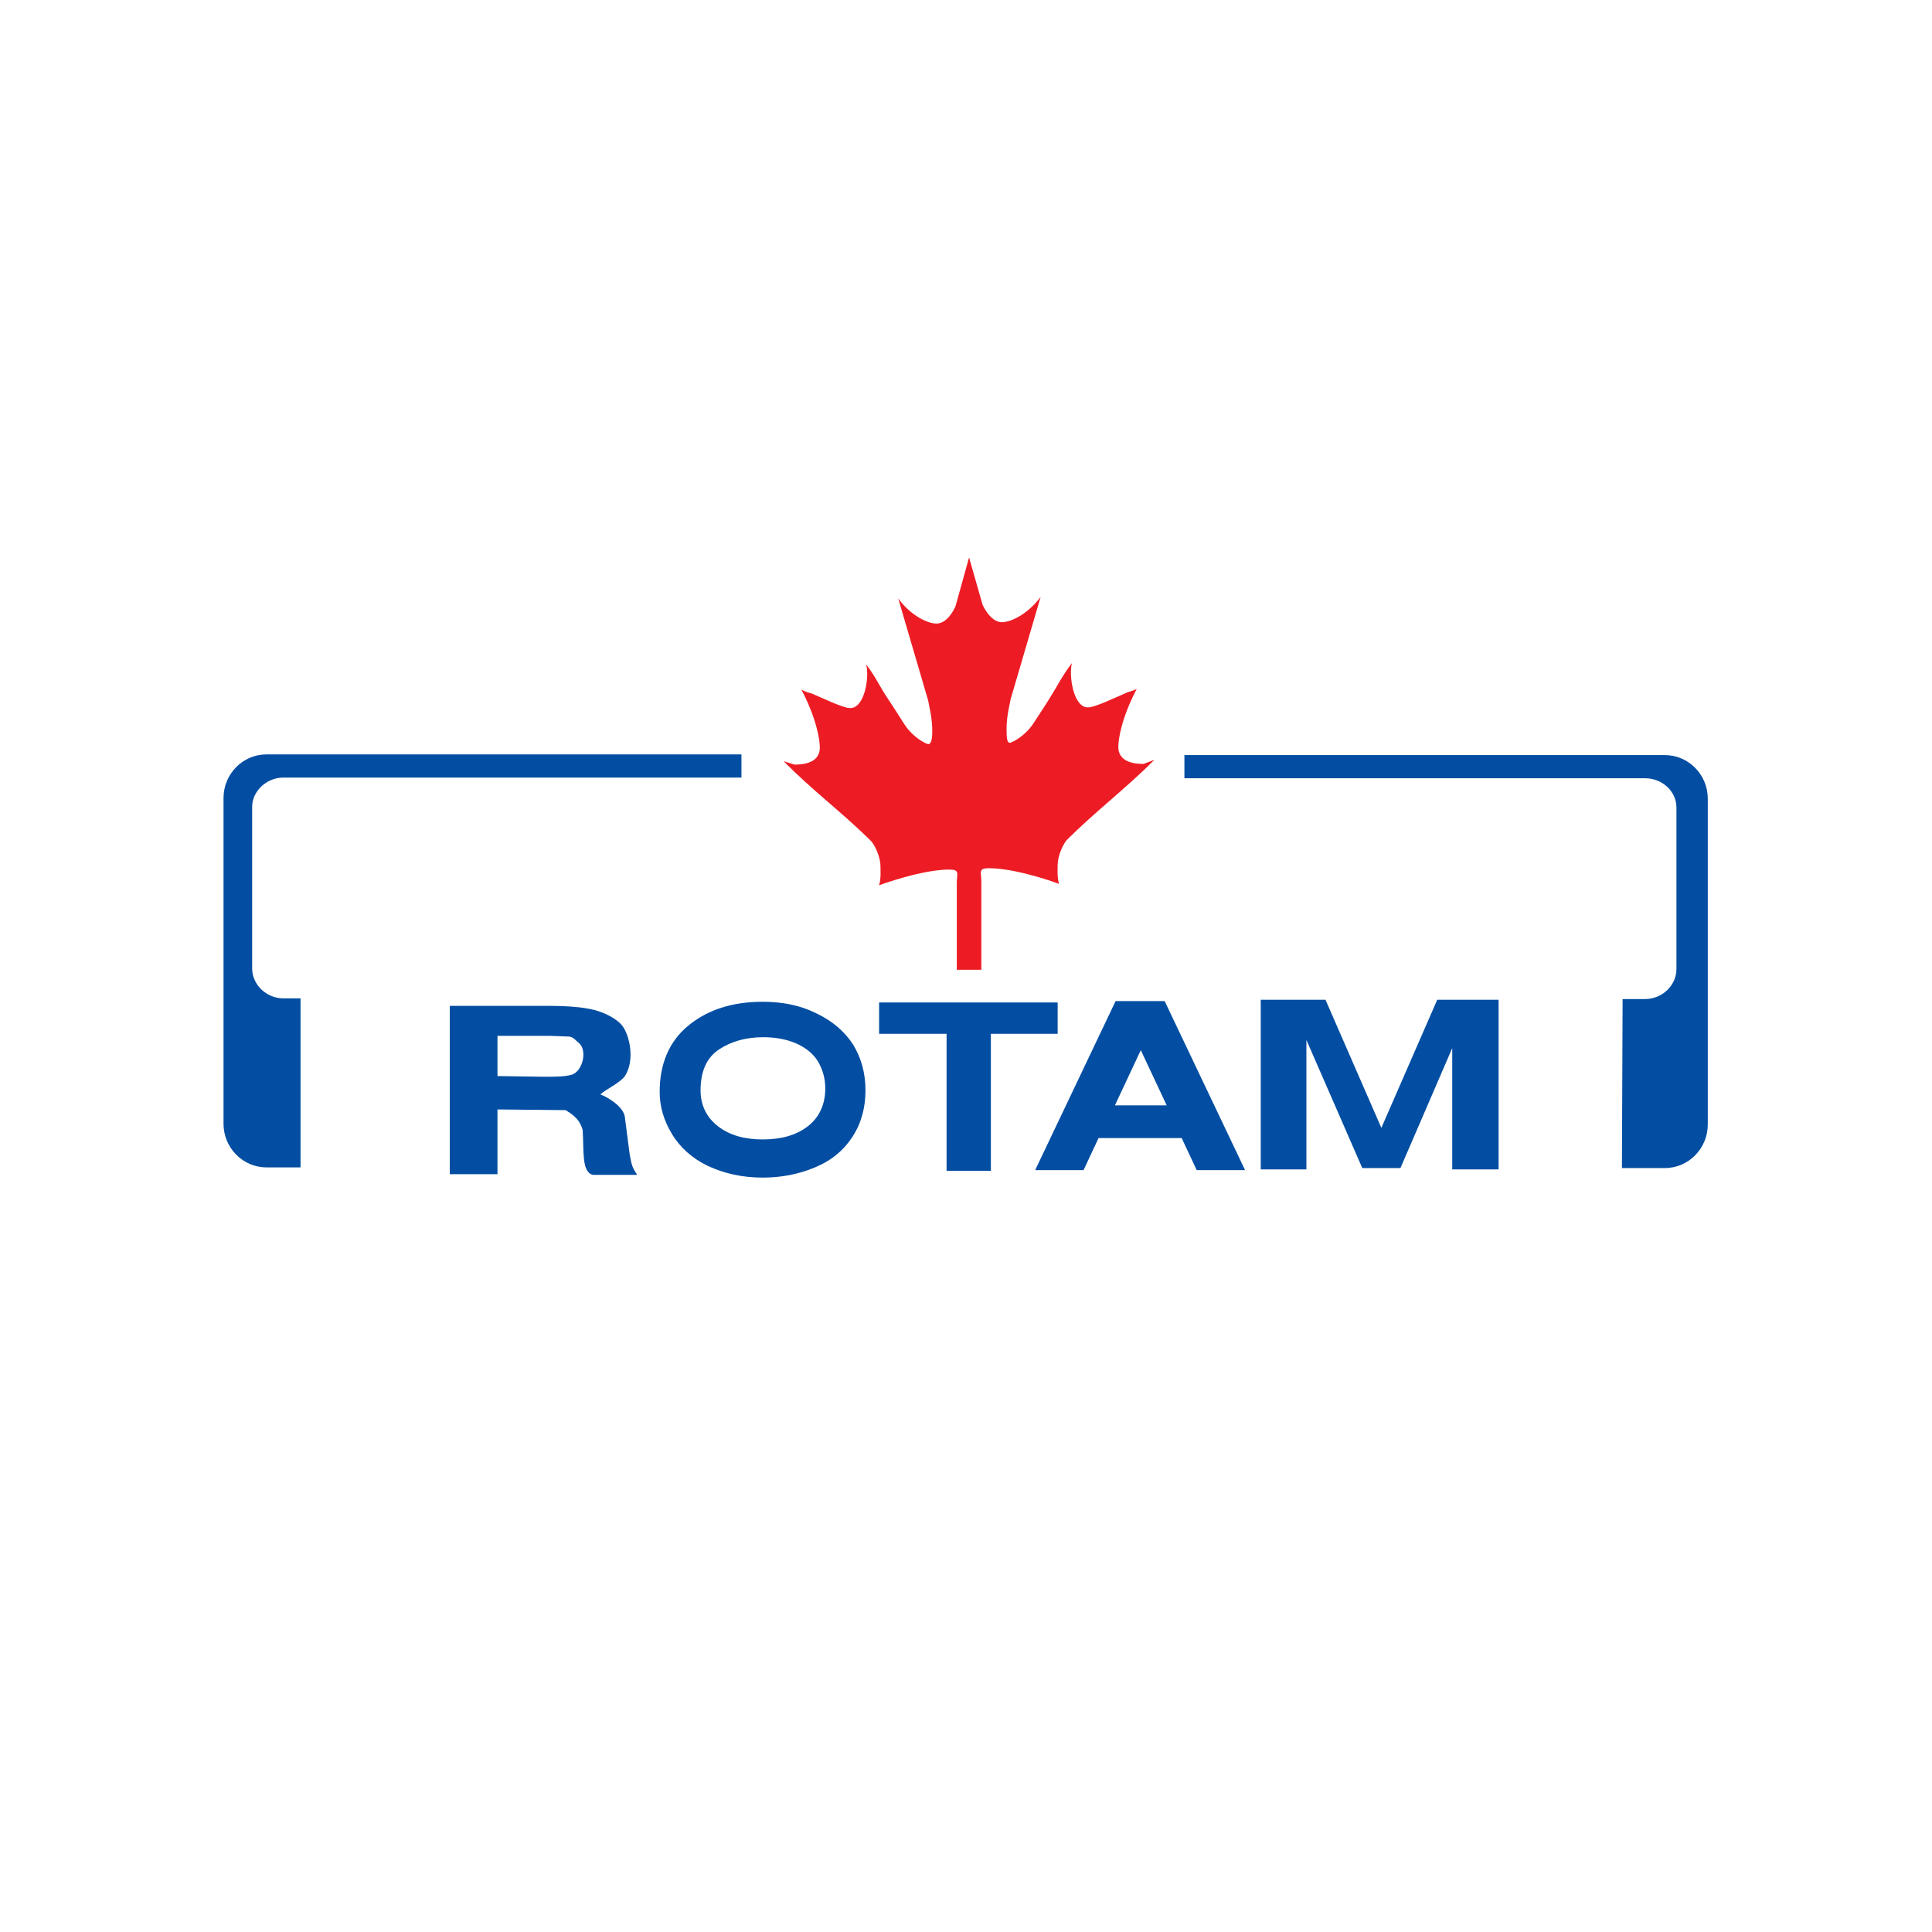 <?xml version="1.0" encoding="utf-8"?>
<svg version="1.2" baseProfile="tiny-ps" id="Layer_1" xmlns="http://www.w3.org/2000/svg" xmlns:xlink="http://www.w3.org/1999/xlink" viewBox="0 0 283.5 283.5" xml:space="preserve">
<title>Logo of Rotam CropSciences Limited</title>
<g>
<path fill-rule="evenodd" fill="#034EA2" d="M66,172.3v-24.7h14.5c2.9,0,5.1,0.2,6.7,0.6c1.5,0.4,3.2,1.2,4.1,2.3
	c1.1,1.4,1.9,5.1,0.4,7.4c-0.7,1-2.9,2-3.6,2.7c0.9,0.3,3.5,1.8,3.6,3.4l0.7,5.4c0.3,1.5,0.3,1.8,1.1,3H87
	c-1.7-0.4-1.3-3.7-1.5-6.6c-0.4-1.3-1-2-2.5-2.9l-10-0.1v9.5L66,172.3L66,172.3z M73,157.9l6.7,0.1c2,0,3.1,0,4.2-0.3
	c1.6-0.5,2.3-3.5,1.1-4.6c-0.5-0.4-0.9-1-1.6-1l-2.7-0.1H73V157.9z"/>
<polygon fill-rule="evenodd" fill="#034EA2" points="138.9,171.8 138.9,151.7 129,151.7 129,147.1 155.2,147.1 155.2,151.7 145.4,151.7 145.4,171.8"/>
<path fill-rule="evenodd" fill="#034EA2" d="M96.8,160.2c0-4.1,1.4-7.4,4.2-9.7c2.8-2.3,6.4-3.5,10.9-3.5c2.9,0,5.5,0.5,7.9,1.7
	c2.3,1.1,4.1,2.6,5.4,4.6c1.2,2,1.8,4.2,1.8,6.7s-0.6,4.8-1.9,6.8s-3.1,3.5-5.5,4.5s-4.9,1.5-7.7,1.5c-3,0-5.6-0.6-8-1.7
	c-2.3-1.1-4.1-2.7-5.3-4.7C97.4,164.4,96.8,162.4,96.8,160.2 M102.8,160c0,2.2,0.9,4,2.6,5.3s3.9,1.9,6.5,1.9
	c2.7,0,4.9-0.6,6.6-1.9c1.7-1.3,2.6-3.2,2.6-5.6c0-1.5-0.4-2.8-1.1-4c-0.7-1.1-1.8-2-3.2-2.6c-1.4-0.6-3-0.9-4.8-0.9
	c-2.5,0-4.7,0.6-6.5,1.8S102.8,157.2,102.8,160"/>
<path fill-rule="evenodd" fill="#034EA2" d="M163.7,146.9h0.2h6.9h0.1l11.8,24.8h-7.1l-2.2-4.7h-12.2l-2.2,4.7h-7.1L163.7,146.9z
	 M171.2,162.2l-3.8-8.1l-3.8,8.1H171.2z"/>
<polygon fill-rule="evenodd" fill="#034EA2" points="185,146.7 189.2,146.7 191.7,146.7 194.5,146.7 202.7,165.5 210.9,146.7 
	213.1,146.7 216.2,146.7 219.9,146.7 219.9,171.6 213.1,171.6 213.1,153.8 205.5,171.4 205.2,171.4 200.1,171.4 199.9,171.4 
	191.7,152.6 191.7,171.6 185,171.6"/>
<path fill-rule="evenodd" fill="#034EA2" d="M39.1,110.7h69.7v3.4H41.6c-2.5,0-4.6,2-4.6,4.3v23.7c0,2.4,2.1,4.4,4.6,4.4h2.5v24.8
	h-5c-3.5,0-6.3-2.9-6.3-6.4v-47.8C32.8,113.6,35.6,110.7,39.1,110.7 M238.1,146.6h3.3c2.5,0,4.6-2,4.6-4.4v-23.7
	c0-2.4-2.1-4.3-4.6-4.3h-67.6v-3.4h70.5c3.5,0,6.3,2.9,6.3,6.4V165c0,3.5-2.8,6.4-6.3,6.4H238L238.1,146.6L238.1,146.6z"/>
<path fill-rule="evenodd" fill="#ED1C24" d="M144,142.3v-13c0-1.3-0.5-1.9,1.1-1.9c3.1,0,7.6,1.3,10.3,2.3c-0.3-1.1-0.2-2-0.2-2.8
	c0-1.1,0.6-2.7,1.3-3.6c4.2-4.2,8.6-7.5,12.9-11.8l-1.6,0.6c-2,0-3.7-0.6-3.7-2.5c0-1.2,0.5-4.3,2.7-8.5c-0.6,0.3-0.9,0.3-1.6,0.6
	c-1.2,0.5-4.5,2.1-5.5,2.1c-2.2,0.1-2.9-4.7-2.4-6.5c-1.4,1.8-2.1,3.3-3.3,5.2c-0.8,1.3-1.5,2.3-2,3.1c-0.5,0.8-0.9,1.3-1.1,1.5
	c-1.1,1.2-2.3,1.8-2.7,1.9c-0.4,0-0.5-0.6-0.5-1.9c0-2,0.4-3.4,0.6-4.5l4.4-15c-1.9,2.5-4.3,3.7-5.7,3.7c-1,0-2-0.9-2.8-2.5l-2-7
	l-2,7.2c-0.8,1.7-1.8,2.5-2.8,2.5c-1.3,0-3.8-1.2-5.6-3.7l4.4,15c0.2,1.1,0.6,2.6,0.6,4.5c0,1.3-0.2,1.9-0.6,1.9
	c-0.4-0.1-1.6-0.7-2.7-1.9c-0.2-0.2-0.6-0.7-1.1-1.5s-1.2-1.9-2-3.1c-1.3-1.9-1.9-3.4-3.3-5.2c0.5,1.8-0.2,6.5-2.4,6.4
	c-1,0-4.3-1.6-5.5-2.1c-0.7-0.2-1-0.3-1.6-0.6c2.2,4.2,2.7,7.3,2.7,8.5c0,1.9-1.7,2.5-3.7,2.5l-1.6-0.5c4.2,4.3,8.7,7.6,12.9,11.8
	c0.7,0.9,1.3,2.5,1.3,3.6c0,0.8,0.1,1.7-0.2,2.8c2.8-1,7.2-2.3,10.3-2.3c1.6,0,1.1,0.6,1.1,1.9v12.8L144,142.3L144,142.3z"/>
</g>
</svg>
